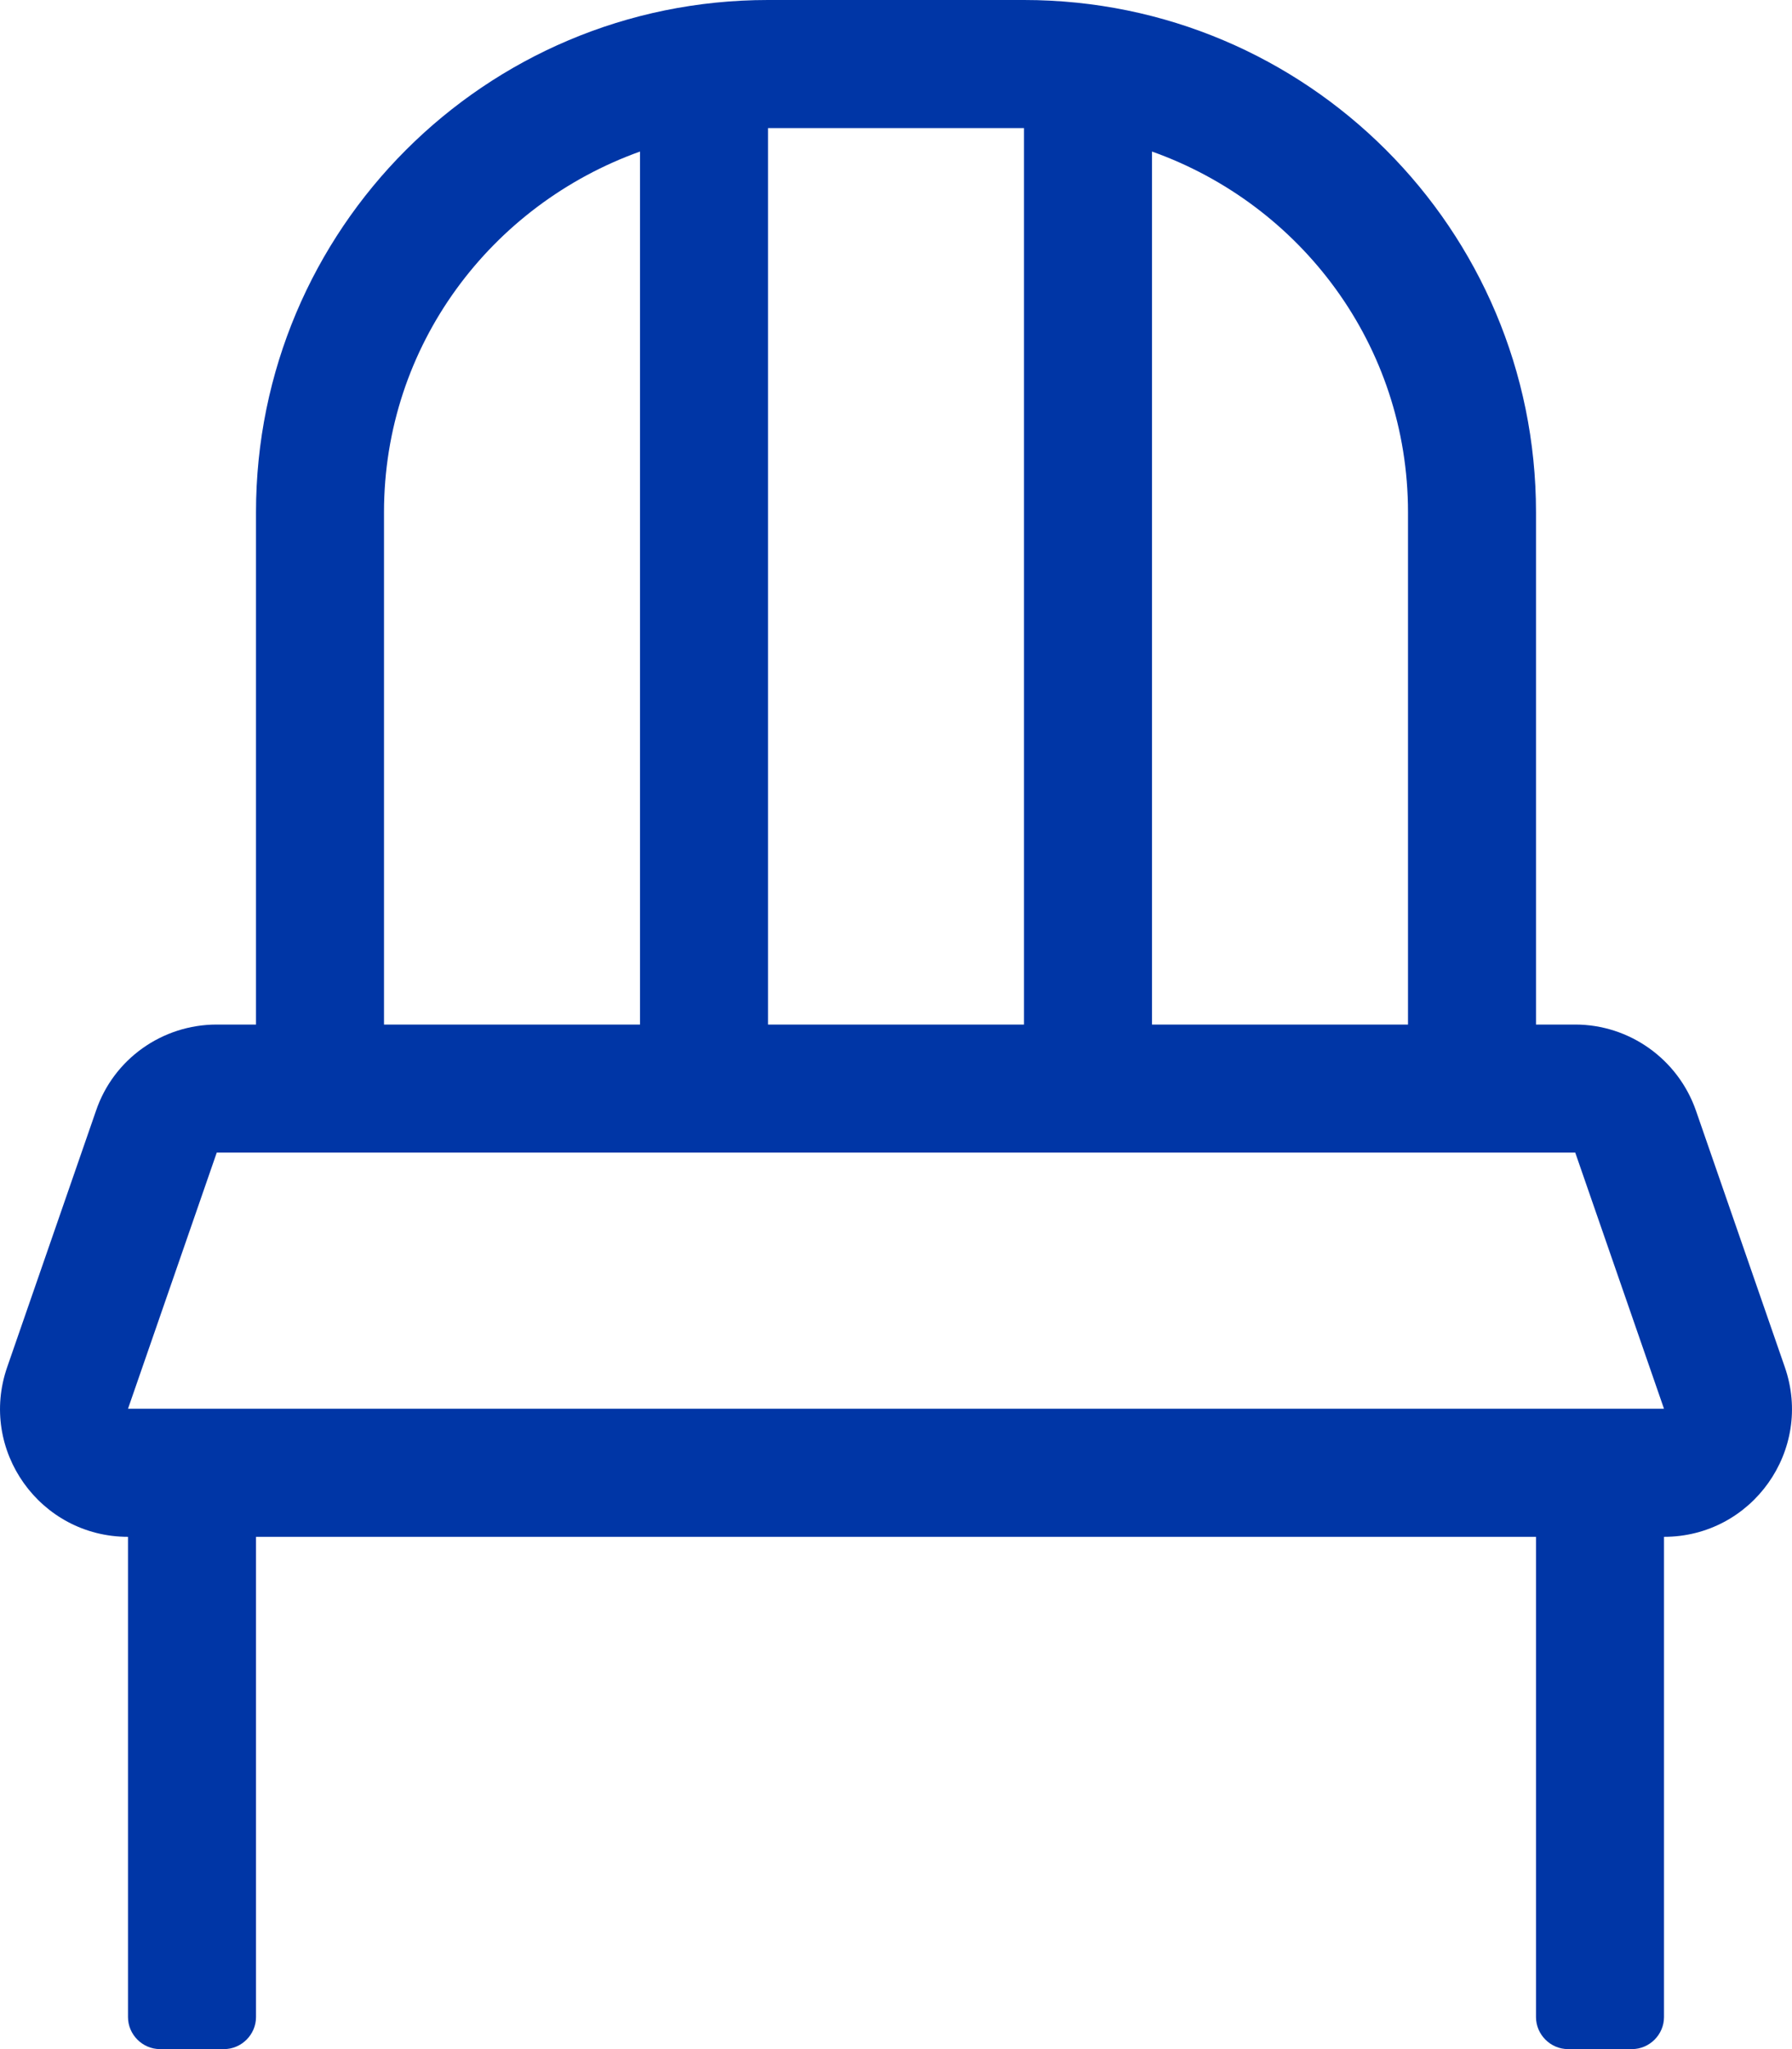 <?xml version="1.0" encoding="utf-8"?>
<svg xmlns="http://www.w3.org/2000/svg" id="Layer_1" viewBox="0 0 42 48">
  <defs>
    <style>.cls-1{fill:#0036a6;stroke-width:0px;}</style>
  </defs>
  <path class="cls-1" d="M41.83,32.02l-2.08-6c-.42-1.21-1.56-2.02-2.83-2.02h-.92v-12c0-6.63-5.37-12-12-12h-6C11.37,0,6,5.37,6,12v12h-.92c-1.28,0-2.42.81-2.83,2.02L.17,32.02c-.68,1.95.77,3.98,2.83,3.98v11.25c0,.41.34.75.75.75h1.5c.41,0,.75-.34.75-.75v-11.25h30v11.25c0,.41.34.75.75.75h1.5c.41,0,.75-.34.75-.75v-11.25c2.06,0,3.51-2.03,2.83-3.98ZM27,3.55c3.49,1.24,6,4.54,6,8.45v12h-6V3.55ZM18,3h6v21h-6V3ZM9,12c0-3.91,2.51-7.2,6-8.45v20.45h-6v-12ZM3,33l2.08-6h31.84l2.08,6H3Z"/>
</svg>